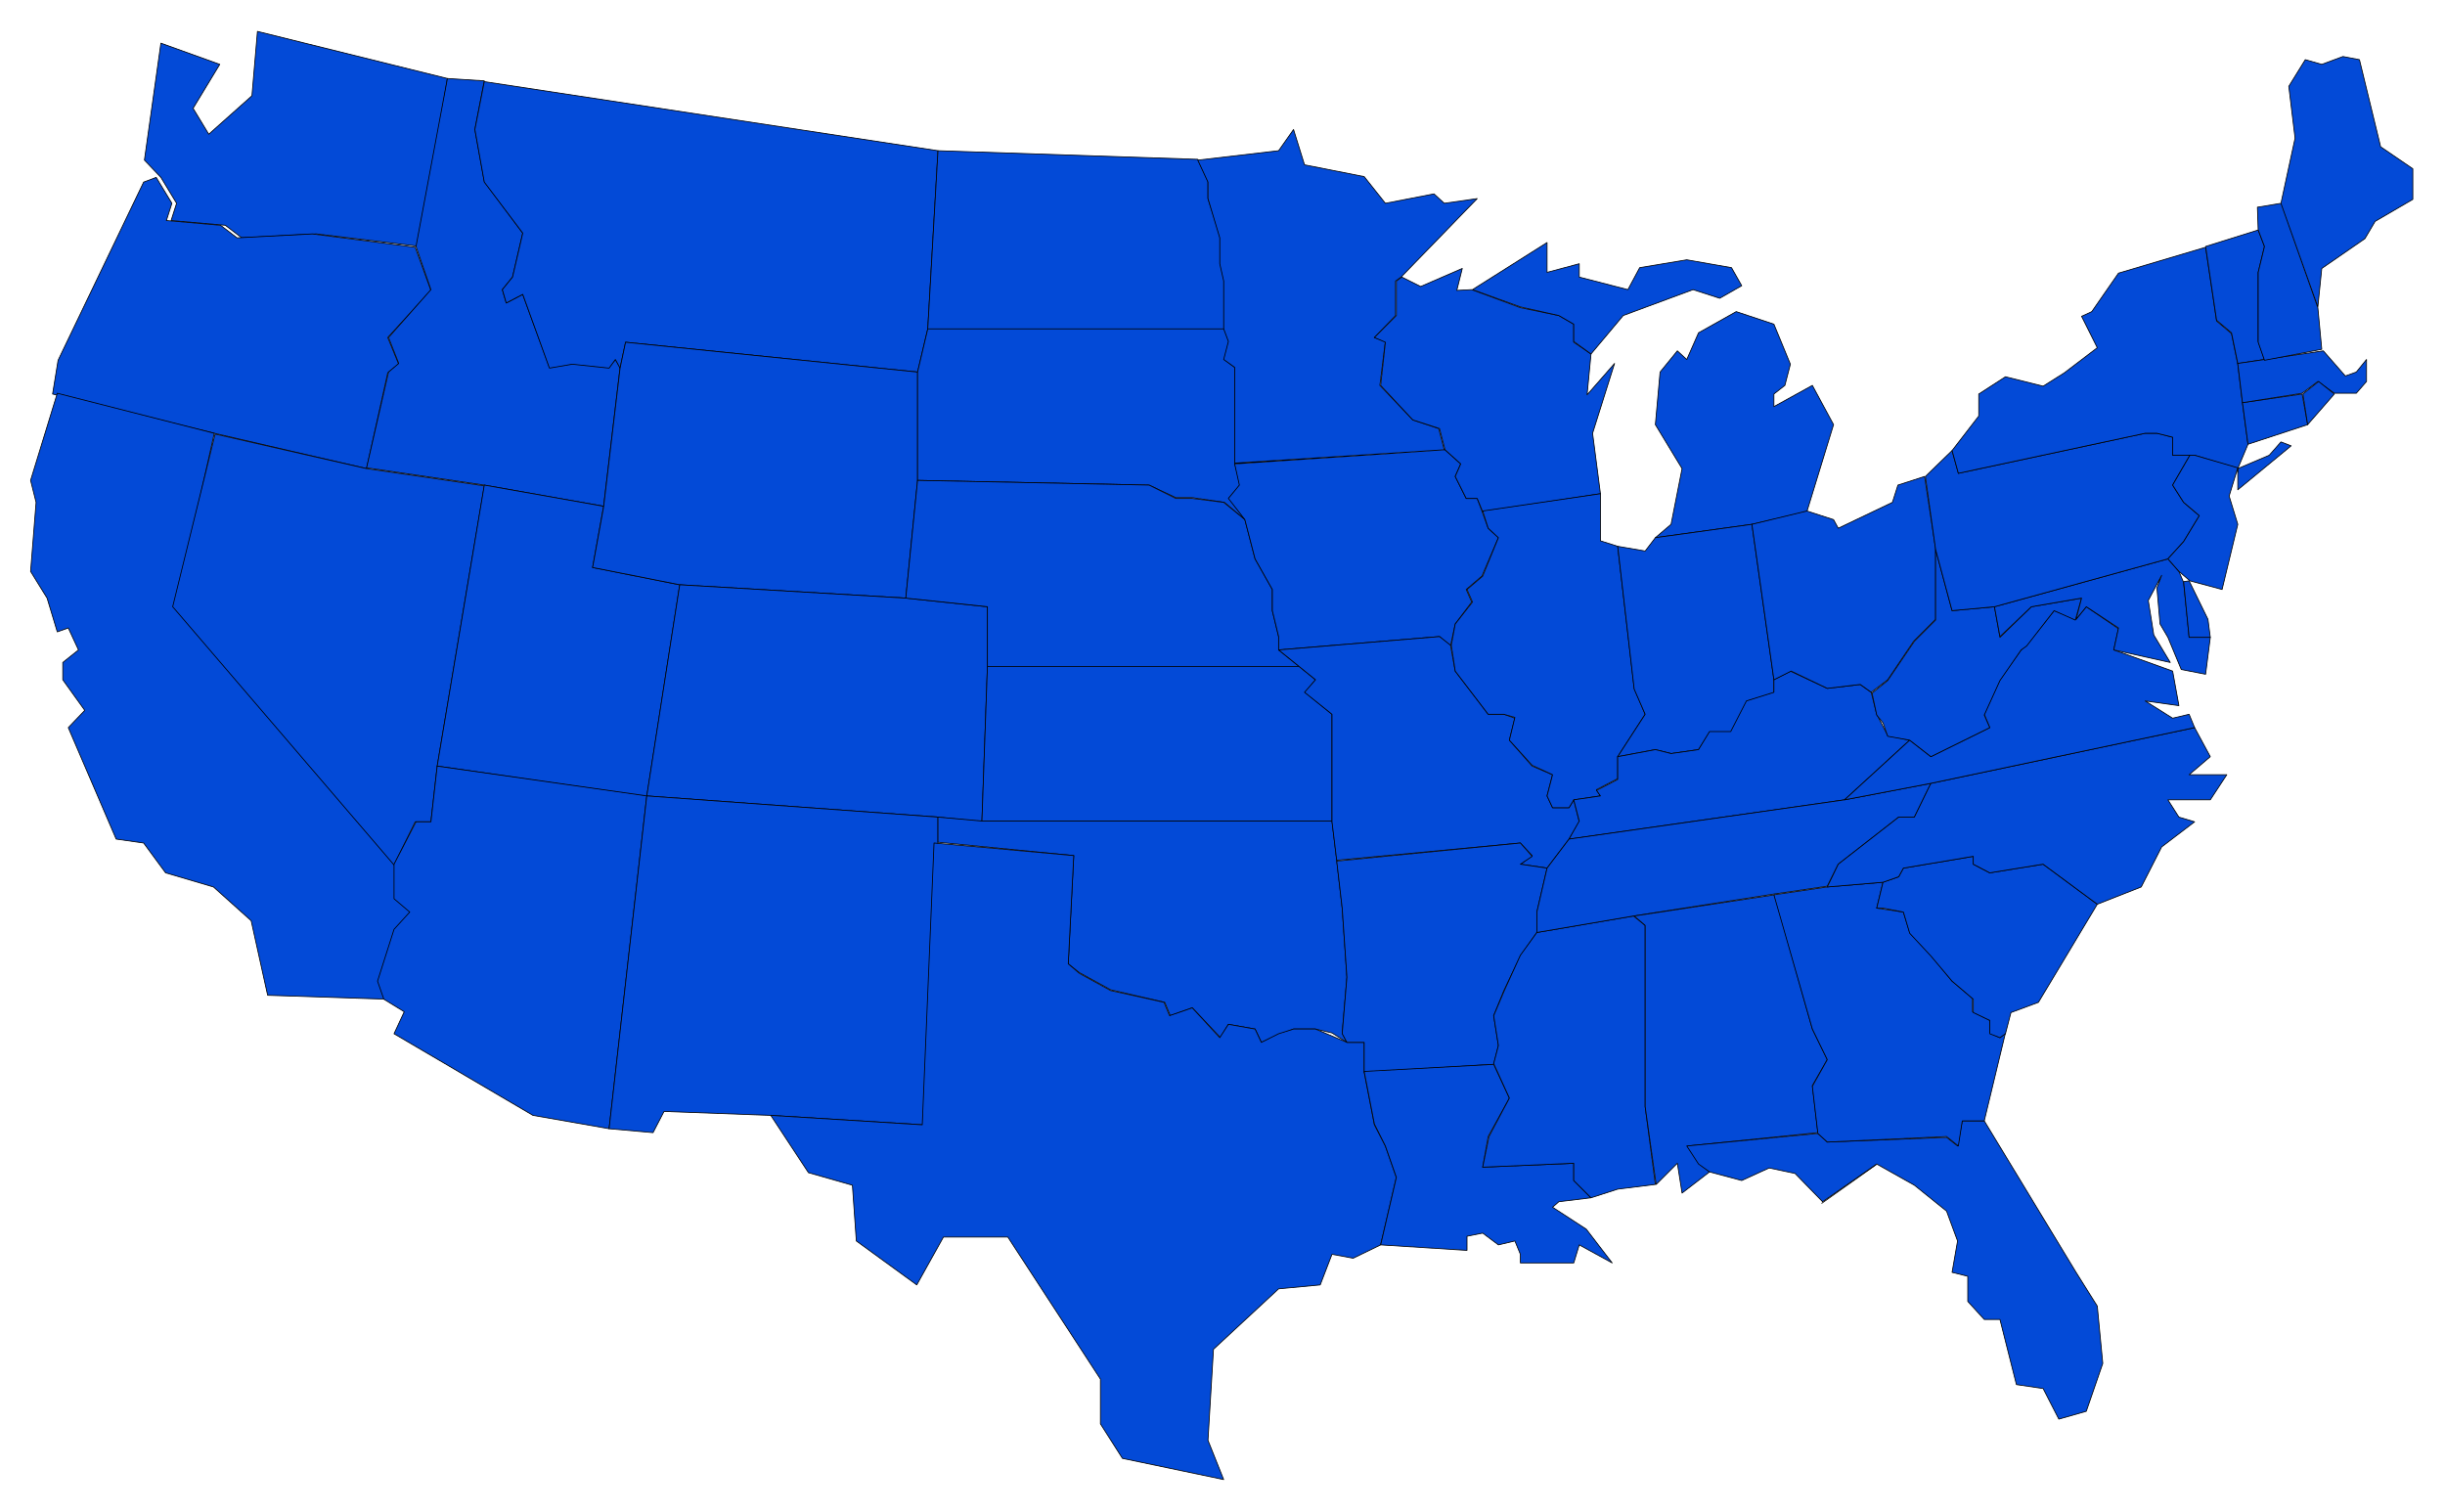 <svg xmlns="http://www.w3.org/2000/svg" width="493.465" height="305.109" fill-rule="evenodd" stroke-linecap="round" preserveAspectRatio="none" viewBox="0 0 3115 1926"><style>.pen0{stroke:#000;stroke-width:1;stroke-linejoin:round}.brush1{fill:#034ad7}</style><path d="m403 298-95 5-21-16-69-6 7-22-20-33-21-22 21-149 75 27-34 56 20 33 55-49 7-82 242 60-35 214-132-16z" class="pen0 brush1"/><path d="m67 502 7-43 109-227 16-6 20 33-7 22 69 6 21 16 96-5 131 17 20 55-55 60 14 34-14 11-27 122-194-45-206-50z" class="pen0 brush1"/><path d="m224 773 282 328v45l22 16-22 22-20 66 7 23-152-5-21-95-48-43-61-18-28-38-35-5-61-142 21-22-28-39v-22l20-16-13-28-14 5-13-43-21-34 7-88-7-28 34-111 200 51-49 221z" class="pen0 brush1"/><path d="m467 597 150 22-60 357-8 71h-20l-27 55-282-329 54-220 193 44z" class="pen0 brush1"/><path d="m570 100 47 3-12 62 12 66 49 66-13 56-13 16 5 17 21-11 34 93 29-5 47 5 8-10 6 10-21 177-152-27-150-22 28-122 13-11-13-33 54-61-19-55 40-214z" class="pen0 brush1"/><path d="m617 618 152 27-14 78 111 22-42 270-267-39 60-358z" class="pen0 brush1"/><path d="m502 1101 28-54h19l8-71 267 38-48 424-97-17-177-104 13-28-26-16-8-23 21-66 20-22-20-17v-44zm115-997 578 88-13 227-13 55-372-38-7 33-6-11-8 11-47-5-29 5-34-94-21 11-5-17 13-16 13-56-49-65-12-67 12-61z" class="pen0 brush1"/><path d="M1169 474v138l-15 150-288-17-111-22 14-77 21-177 7-33 372 38z" class="pen0 brush1"/><path d="m866 745 288 17 104 11v76l-7 198-56-6-371-27 42-269z" class="pen0 brush1"/><path d="m824 1014 371 27v32l-19 360-194-12-136-5-14 27-56-5 48-424zm371-822 331 11 13 28v22l16 50v33l5 22v61h-378l13-227zm-13 227h378l6 16-6 23 13 10v122l7 28-14 16 20 28-26-22-41-6h-21l-34-16-295-6V474l13-55z" class="pen0 brush1"/><path d="m1258 773-104-11 15-150 295 6 34 17h21l40 5 27 22 13 50 22 39v27l8 33v17l26 21h-397v-76zm0 76h397l21 17-13 16 34 28v136h-446l7-197z" class="pen0 brush1"/><path d="M1251 1046h446l6 50 7 61 6 88-6 71 6 12-19-12-21-5h-28l-41 17-8-17-34-6-10 17-36-38-28 10-7-17-69-16-40-22-14-11 7-138-173-17v-32l56 5z" class="pen0 brush1"/><path d="m1190 1074 178 16-7 138 14 12 40 22 68 15 7 17 29-10 35 38 11-17 34 6 8 17 22-11 19-6h28l40 17h22v38l13 67 14 27 14 40-20 86-35 17-27-5-15 39-53 5-83 77-7 116 20 50-129-27-28-44v-57l-118-181h-82l-34 61-77-56-5-71-56-16-48-73 193 12 15-359zm588-716v44l-27 28 14 5-7 56 42 44 33 11 7 27-267 17V468l-14-10 6-23-6-16v-61l-5-22v-33l-15-50v-21l-13-28 103-12 19-27 14 45 76 15 27 34 62-12 13 12 42-6-97 100-7 5zm90 277h14l6 16 8 22 13 12-21 49-20 17 7 16-21 28-6 28-14-12-205 17v-17l-8-33v-27l-22-39-13-50-21-27 14-17-6-27 268-18 20 18-7 16 14 28z" class="pen0 brush1"/><path d="m1937 1074-234 22-6-49V910l-35-28 14-16-47-38 205-17 14 11 6 33 42 55h20l14 5-7 28 29 33 26 11-7 27 7 15h21l6-10 7 28-13 22-28 37-34-5 15-11-15-16z" class="pen0 brush1"/><path d="m1937 1101 34 5-13 56v26l-21 30-21 44-13 32 6 38-6 24-165 10v-38h-22l-6-11 6-72-6-88-7-60 234-23 15 17-15 10z" class="pen0 brush1"/><path d="m1903 1356 20 43-27 49-7 39 116-5v22l22 22-41 5-8 7 43 28 33 43-42-23-7 23h-68v-11l-7-17-21 5-20-15-20 4v18l-110-7 20-86-14-40-14-28-13-67 165-9zm-93-991 53-23-7 28 19-1 62 23 49 10 19 11v23l22 15-5 52 35-40-28 89 10 77-150 23-7-17h-14l-14-28 7-16-20-18-7-27-34-11-41-44 6-55-14-6 28-28v-44l7-5 24 12z" class="pen0 brush1"/><path d="m1849 822 5-27 22-28-7-16 20-17 20-49-13-12-7-22 150-22v60l22 7 21 181 14 33-35 54v28l-27 14 5 8-34 5-6 10h-21l-7-15 7-27-26-12-29-32 7-29-14-4h-20l-42-55-5-33zm109 366 123-21 15 12v231l13 99-48 6-34 11-22-22v-22l-116 5 8-39 26-49-20-44 6-23-6-38 14-33 20-44 21-29zm13-841 41-11v17l62 16 15-28 60-10 57 10 13 23-28 16-34-11-89 33-41 49-22-16v-22l-19-11-49-11-61-22 95-60v38zm241 50 48 16 21 51-7 27-14 11v16l49-27 27 50-34 111-70 16-123 17 20-17 14-71-34-56 6-67 22-27 12 11 15-34 48-27z" class="pen0 brush1"/><path d="m2109 685 123-17 28 198v17l-34 10-20 40h-28l-14 22-35 5-20-5-48 9 35-54-14-32-21-182 35 6 13-17z" class="pen0 brush1"/><path d="m2012 1046-7-27 34-5-5-7 27-14v-29l48-9 20 5 35-5 14-23h27l20-39 35-11v-16l21-11 47 22 42-5 14 10 7 28 14 27 28 6-83 76-351 50 13-23z" class="pen0 brush1"/><path d="m1971 1106 28-37 351-50 110-21-21 43h-20l-77 60-14 28-68 10-179 28-123 21v-26l13-56z" class="pen0 brush1"/><path d="m2309 1311 19 39-19 33 7 60-166 17 15 22 13 11-35 27-6-38-27 27-14-99v-231l-14-12 179-27 48 171z" class="pen0 brush1"/><path d="m2149 1460 167-16 12 11 152-6 14 11 6-32h28l117 193 27 43 7 73-21 61-35 10-20-39-34-5-21-83h-20l-21-23v-32l-20-5 7-40-14-38-41-33-48-27-69 48-35-36-33-7-35 16-41-11-14-10-15-23zm153-809 34 11 6 11 69-33 7-22 34-11 14 92v90l-28 28-33 49-21 16-14-10-42 5-46-22-22 11-28-198 70-17z" class="pen0 brush1"/><path d="m2260 1140 68-10 71-6-8 33 34 5 8 26 27 29 27 33 26 22v17l22 11v16l13 6 7-6-27 112h-28l-5 32-15-12-152 7-12-11-7-60 19-34-19-39-49-171z" class="pen0 brush1"/><path d="m2555 1317-7 5-13-5v-17l-21-10v-17l-27-23-27-32-27-29-8-27-26-5h-8l8-33 20-7 6-11 89-15v10l21 11 68-11 69 51-75 125-35 13-7 27z" class="pen0 brush1"/><path d="m2796 927 20 37-27 23h48l-21 32h-54l14 22 20 6-42 32-26 51-56 22-69-51-68 11-21-11v-10l-89 15-6 11-20 7-71 6 14-29 77-60h20l21-43 336-71z" class="pen0 brush1"/><path d="m2350 1019 83-76 27 21 75-37-7-17 20-44 27-38 7-6 35-44 28 11 13-16 41 28-6 27 75 27 8 44-43-6 35 22 21-5 7 17-336 71-110 21z" class="pen0 brush1"/><path d="m2433 943-28-5-6-17-8-10-6-28 20-16 34-50 27-27v-90l21 78 54-5 7 39 40-39 64-11-8 28-27-12-35 45-7 5-27 39-20 44 7 16-75 37-27-21z" class="pen0 brush1"/><path d="m2541 773 221-61 14 16 6 14 7 70h27l-6 47-31-6-17-41-10-17-4-46 6-16-17 32 7 44 21 35-72-16 6-28-41-27-13 16 7-27-64 11-40 38-7-38z" class="pen0 brush1"/><path d="m2789 740 24 49 3 23h-27l-7-71 7-1zm-336-133 34-33 8 29 238-51h15l20 5v23h22l-22 38 14 22 20 17-20 33-20 22-221 61-54 5-21-78-13-93z" class="pen0 brush1"/><path d="M2521 530v-28l34-22 48 12 27-17 42-32-20-40 13-6 34-49 111-33 14 94 19 16 8 39 6 50 7 52-13 31 40-17 15-17 13 5-68 56v-27l-55-17h-28v-23l-20-5h-15l-238 51-8-29 34-44z" class="pen0 brush1"/><path d="m2776 728-14-16 20-22 20-33-20-17-14-22 22-38h6l55 16v6-6l-11 36 11 36-20 83-41-11-14-12zm34-414 67-21 8 21-8 33v88l8 23-34 5-8-39-19-16-14-94zm47 199 76-11 7 39-76 25-7-53z" class="pen0 brush1"/><path d="m2885 458 75-11 28 32 14-5 13-16v28l-13 15h-28l-21-15-20 15-76 12-6-50 34-5z" class="pen0 brush1"/><path d="m2974 502-34 39-6-39 20-16 20 16zm-98-238 30-5 47 133 5 53-73 14-8-23v-89l8-33-8-21-1-29zm82-182 27-10 21 4 27 111 41 28v39l-48 28-13 22-55 38-5 49-47-132 18-83-8-66 21-34 21 6zm-637 1451 69-49-69 49z" class="pen0 brush1"/></svg>
